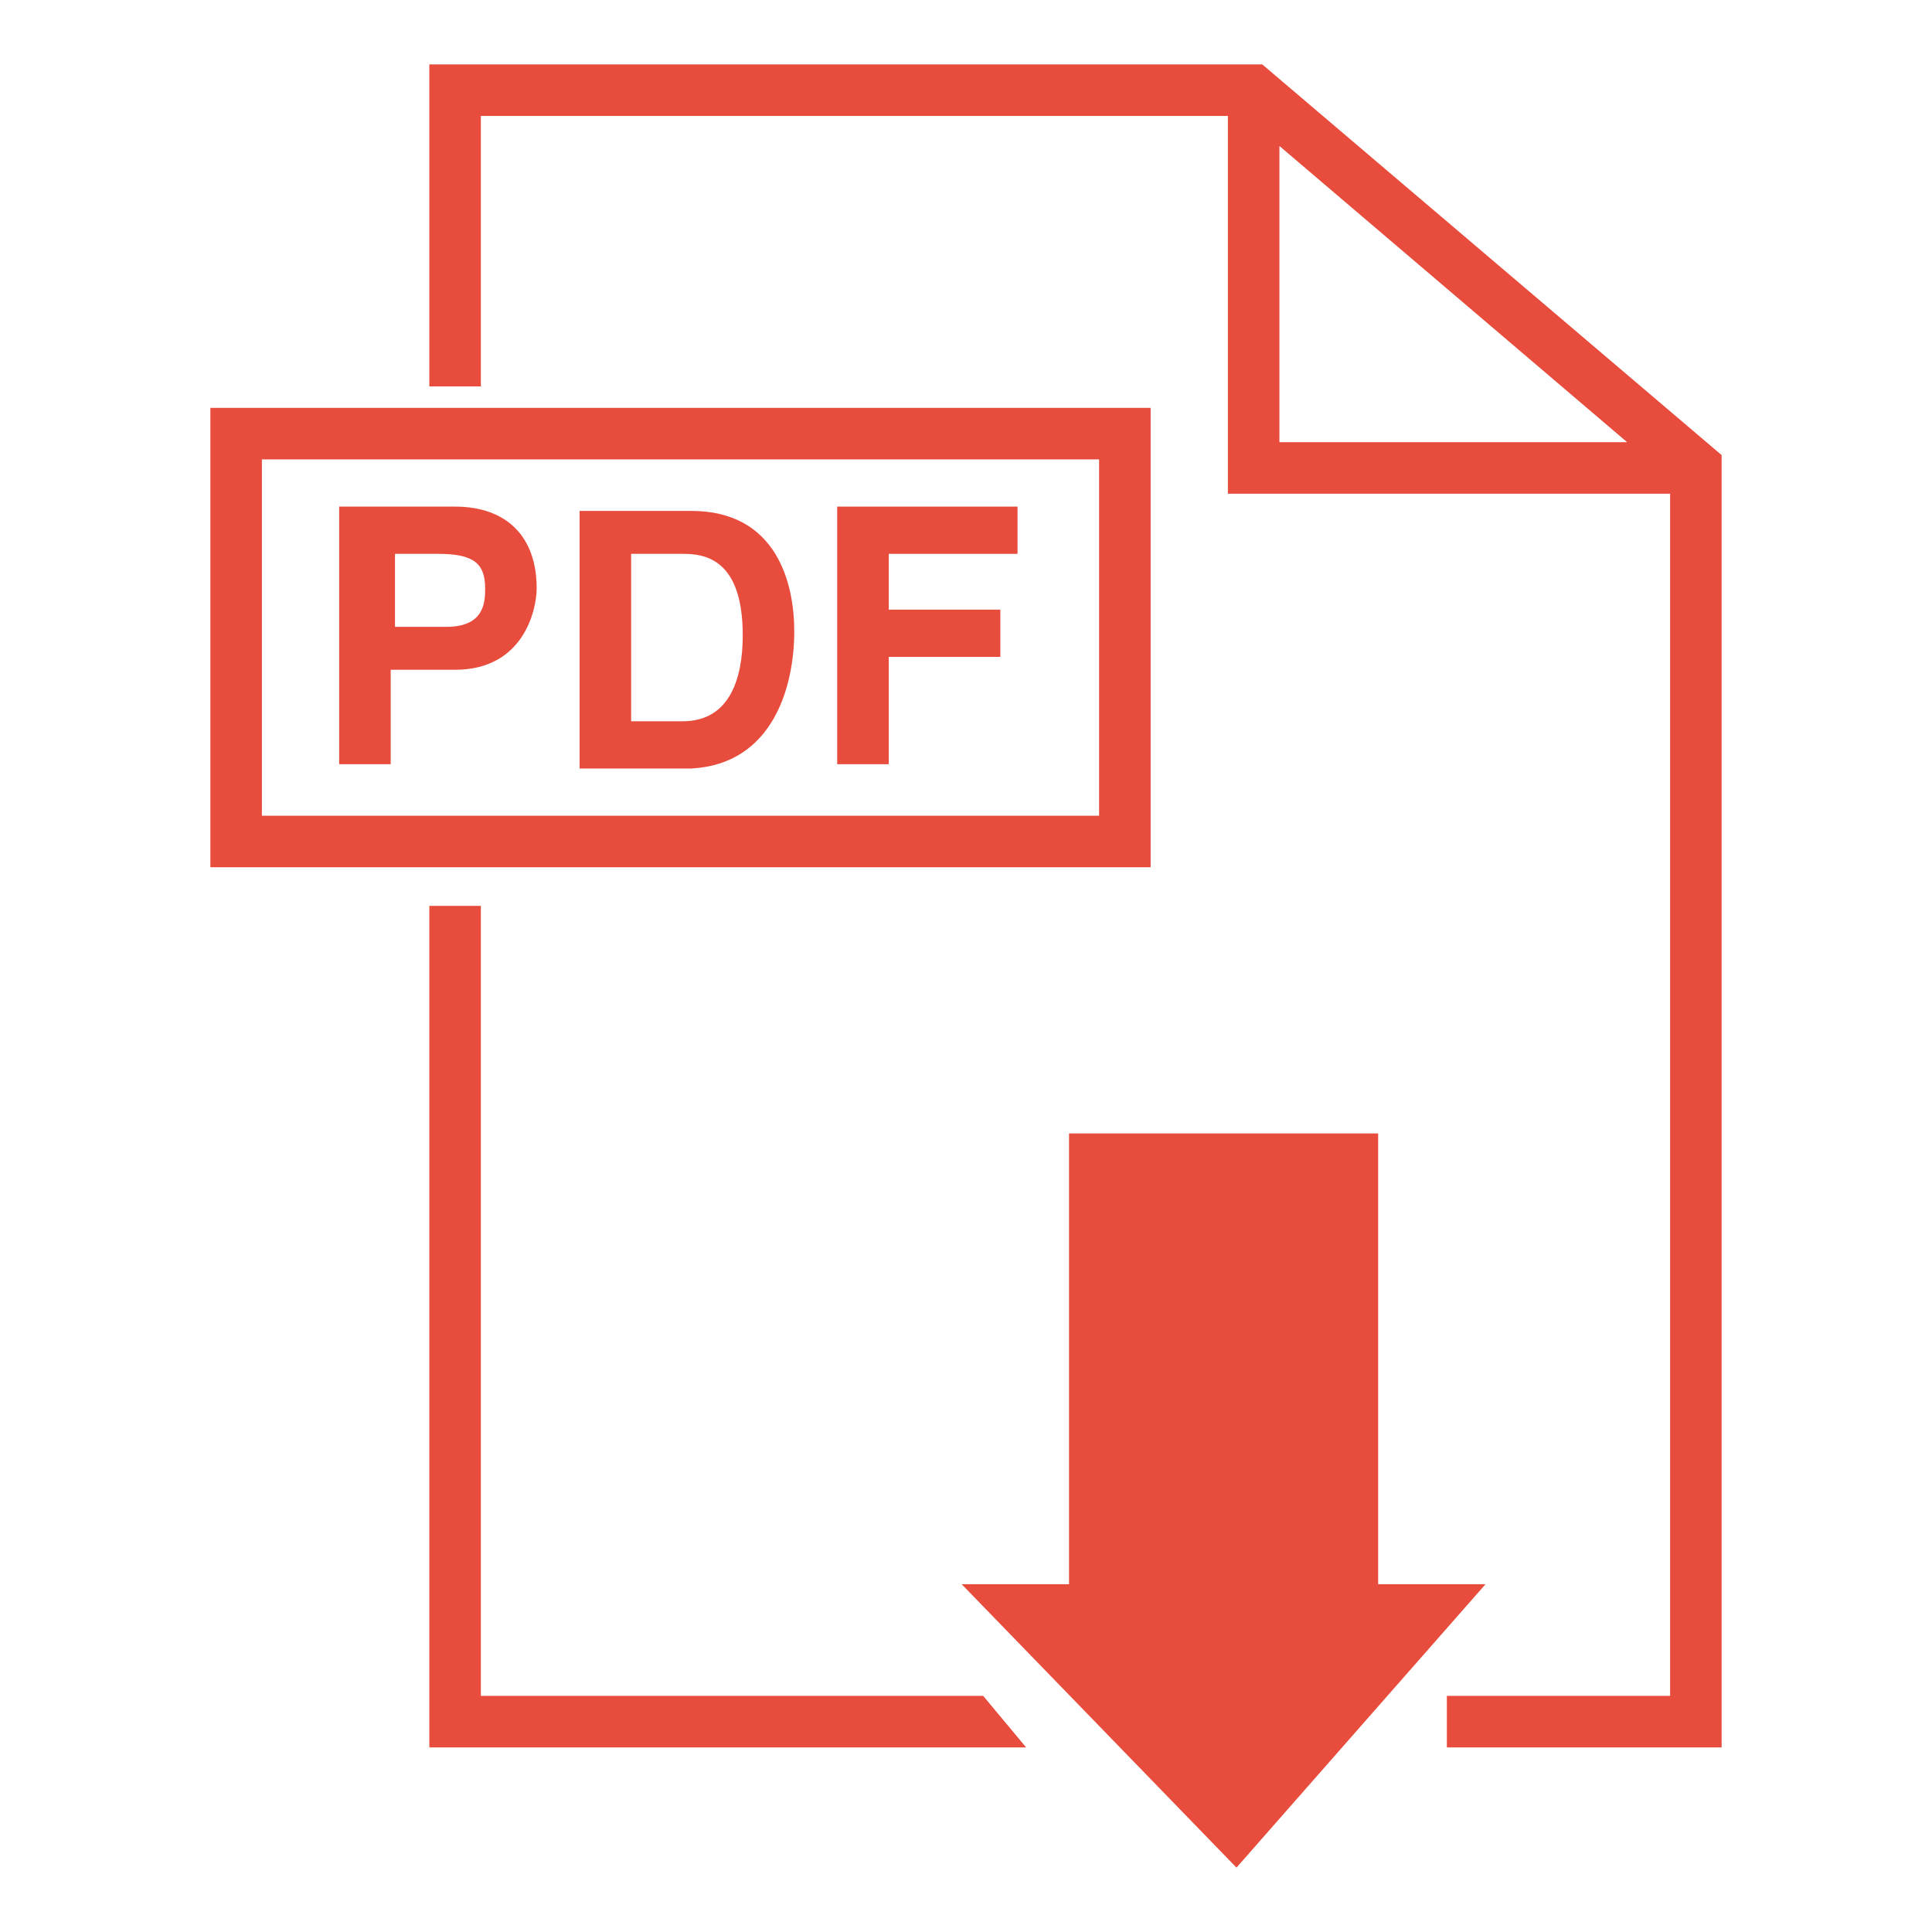 <?xml version="1.0" encoding="utf-8"?>
<!-- Generator: Adobe Illustrator 22.0.1, SVG Export Plug-In . SVG Version: 6.00 Build 0)  -->
<svg version="1.1" id="Layer_1" xmlns="http://www.w3.org/2000/svg" xmlns:xlink="http://www.w3.org/1999/xlink" x="0px" y="0px"
	 viewBox="0 0 45 45" style="enable-background:new 0 0 45 45;" xml:space="preserve">
<style type="text/css">
	.st0{fill:#E74C3C;}
</style>
<g>
	<path class="st0" d="M29.4,1.5H10V9h1.2V2.7h17.4v8.8h10.3v28h-5.2v1.2h6.4V10.6L29.4,1.5z M29.8,3.4l8.1,6.9h-8.1V3.4z"/>
	<polygon class="st0" points="11.2,21.1 10,21.1 10,40.7 23.9,40.7 22.9,39.5 11.2,39.5 	"/>
	<polygon class="st0" points="32.1,36.9 32.1,26.4 24.9,26.4 24.9,36.9 22.4,36.9 28.8,43.5 34.6,36.9 	"/>
	<path class="st0" d="M26.8,9.5H4.9v10.7h21.9V9.5z M25.6,19H6.1v-8.3h19.5V19z"/>
	<path class="st0" d="M9.2,15.6h1.4c1.6,0,1.9-1.4,1.9-1.9c0-1.2-0.7-1.9-1.9-1.9H7.9v6h1.2V15.6z M9.2,12.9h1
		c0.8,0,1.1,0.2,1.1,0.8c0,0.3,0,0.9-0.9,0.9H9.2V12.9z"/>
	<path class="st0" d="M18.5,14.7c0-1.1-0.4-2.8-2.4-2.8h-2.6v6h2.6C18,17.8,18.5,16,18.5,14.7z M14.7,16.8v-3.9h1.2
		c0.5,0,1.4,0.1,1.4,1.9c0,1-0.3,2-1.4,2H14.7z"/>
	<polygon class="st0" points="20.7,15.3 23.3,15.3 23.3,14.2 20.7,14.2 20.7,12.9 23.7,12.9 23.7,11.8 19.5,11.8 19.5,17.8 
		20.7,17.8 	"/>
</g>
</svg>
